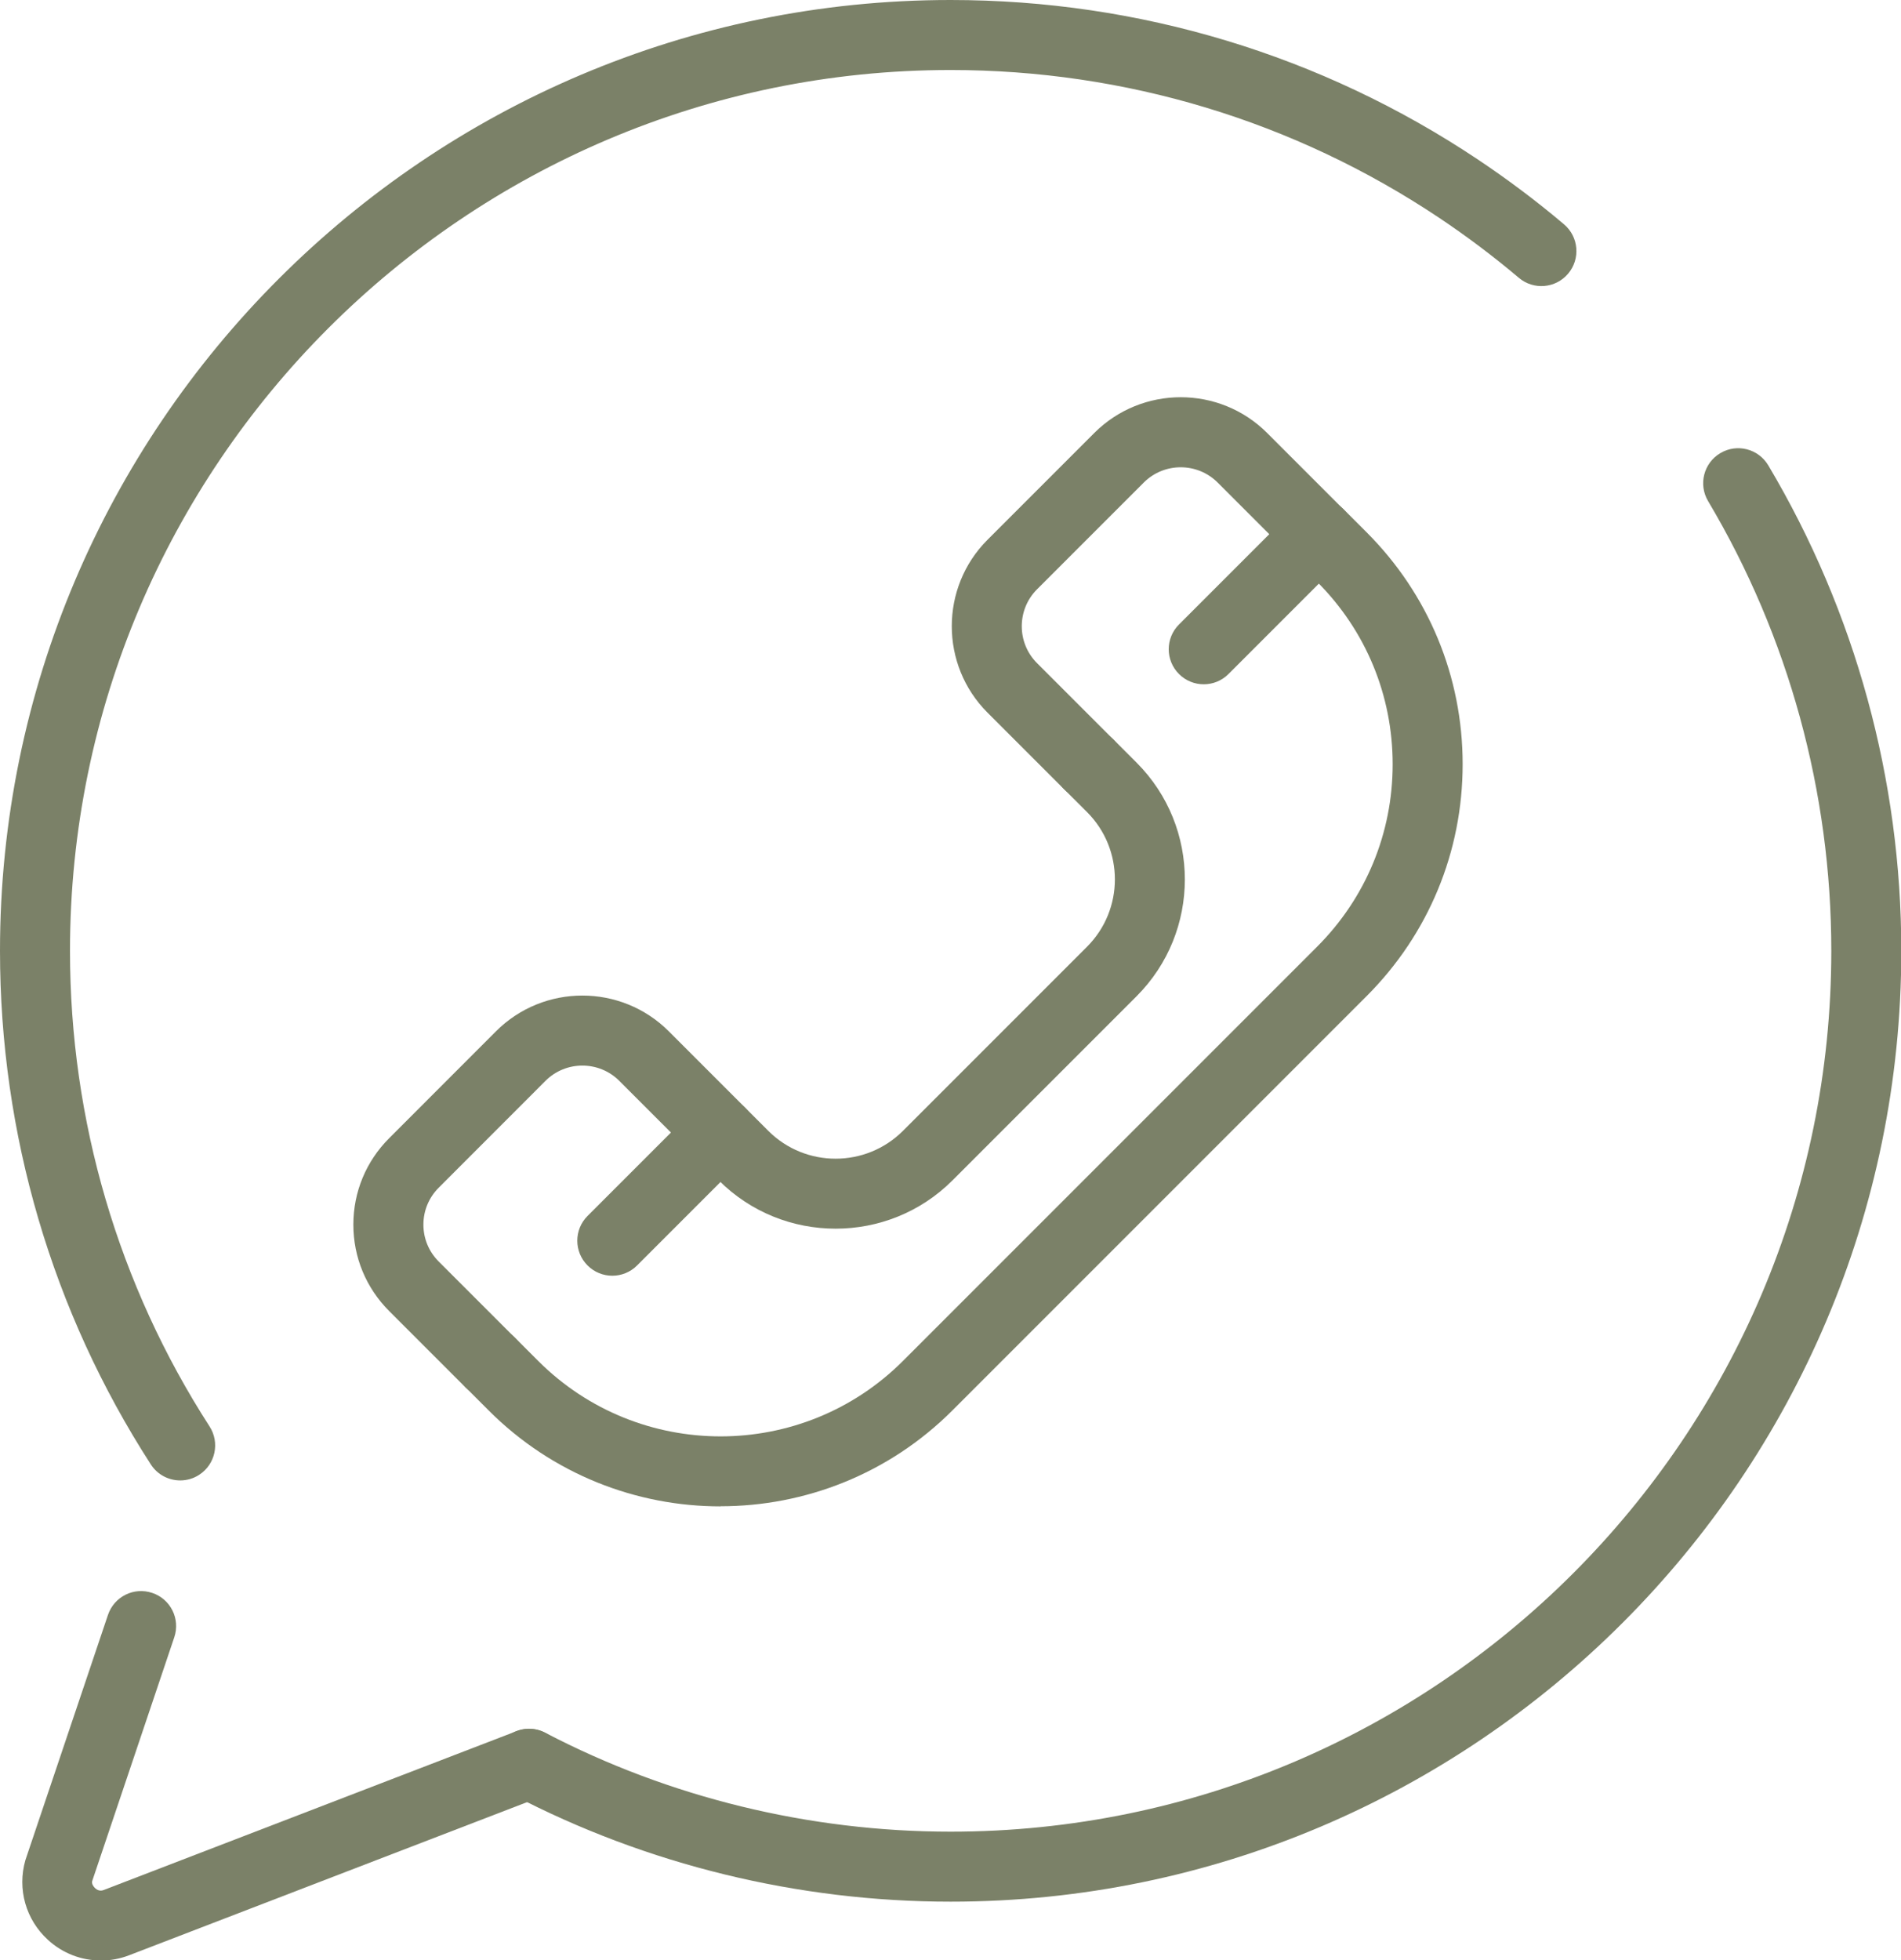 <?xml version="1.0" encoding="UTF-8" standalone="no"?><svg xmlns="http://www.w3.org/2000/svg" xmlns:xlink="http://www.w3.org/1999/xlink" data-name="Layer 2" fill="#7b8168" height="329.3" preserveAspectRatio="xMidYMid meet" version="1" viewBox="0.0 0.0 319.4 329.3" width="319.4" zoomAndPan="magnify"><g data-name="Layer 1"><g id="change1_1"><path d="m82.39,234.79c-1.5,0-3.01-.57-4.16-1.72l-12.84-12.84c-3.88-3.88-6.02-9.03-6.02-14.52s2.14-10.64,6.02-14.52l17.94-17.95c8.01-8.01,21.03-8.01,29.04,0l12.84,12.84c1.1,1.1,1.72,2.6,1.72,4.16s-.62,3.06-1.72,4.16l-18.17,18.17c-2.3,2.3-6.02,2.3-8.32,0-2.3-2.3-2.3-6.02,0-8.32l14.01-14.01-8.68-8.68c-3.42-3.42-8.98-3.42-12.4,0l-17.94,17.95c-1.66,1.66-2.57,3.86-2.57,6.2s.91,4.54,2.57,6.2l12.84,12.84c2.3,2.3,2.3,6.02,0,8.32-1.15,1.15-2.65,1.72-4.16,1.72Z"/><path d="m182.92,134.27c-1.5,0-3.01-.57-4.16-1.72l-12.84-12.84c-8-8-8.01-21.03,0-29.04l17.94-17.94c8-8,21.03-8.01,29.04,0l12.84,12.84c1.1,1.1,1.72,2.6,1.72,4.16s-.62,3.06-1.72,4.16l-19.33,19.33c-2.3,2.3-6.02,2.3-8.32,0-2.3-2.3-2.3-6.02,0-8.32l15.17-15.17-8.68-8.68c-3.42-3.41-8.98-3.41-12.4,0l-17.94,17.94c-3.42,3.42-3.42,8.99,0,12.4l12.84,12.84c2.3,2.3,2.3,6.02,0,8.32-1.15,1.15-2.65,1.72-4.16,1.72Z"/><path d="m121.06,253.04c-14.1,0-28.22-5.37-38.95-16.11l-3.87-3.87c-2.3-2.3-2.3-6.02,0-8.32s6.02-2.3,8.32,0l3.87,3.87c16.89,16.89,44.38,16.9,61.28,0l69.59-69.59c8.18-8.18,12.69-19.07,12.69-30.64s-4.5-22.46-12.69-30.64l-3.87-3.87c-2.29-2.3-2.29-6.02,0-8.32,2.3-2.29,6.02-2.29,8.32,0l3.87,3.87c10.4,10.41,16.13,24.24,16.13,38.95s-5.73,28.55-16.13,38.95l-69.59,69.59c-10.74,10.74-24.85,16.11-38.96,16.11Z"/><path d="m140.39,206.39c-7.11,0-14.21-2.7-19.62-8.11l-3.87-3.87c-2.3-2.3-2.3-6.02,0-8.32,2.3-2.3,6.02-2.3,8.32,0l3.87,3.87c6.24,6.24,16.38,6.23,22.62,0l30.93-30.93c6.24-6.24,6.24-16.38,0-22.62l-3.87-3.86c-2.3-2.3-2.3-6.02,0-8.32,2.3-2.3,6.02-2.29,8.32,0l3.87,3.87c10.82,10.83,10.82,28.43,0,39.25l-30.93,30.93c-5.41,5.41-12.52,8.11-19.62,8.11Z"/><path d="m30.28,248.68c-1.93,0-3.82-.95-4.94-2.69C8.76,220.31,0,190.48,0,159.72,0,71.65,71.65,0,159.72,0c31.68,0,62.3,9.25,88.54,26.76,5.02,3.35,9.91,7.02,14.52,10.92,2.48,2.1,2.79,5.81.69,8.29-2.09,2.48-5.81,2.8-8.29.69-4.27-3.61-8.8-7.02-13.45-10.12-24.3-16.21-52.66-24.78-82.02-24.78C78.14,11.76,11.76,78.14,11.76,159.72c0,28.49,8.11,56.11,23.45,79.89,1.76,2.73.98,6.37-1.75,8.13-.98.64-2.09.94-3.18.94Z"/><path d="m159.72,319.44c-25.64,0-51.08-6.21-73.56-17.95-2.88-1.5-3.99-5.06-2.49-7.94,1.5-2.88,5.07-4,7.94-2.49,20.81,10.87,44.36,16.62,68.12,16.62,81.59,0,147.96-66.37,147.96-147.96,0-26.65-7.16-52.78-20.7-75.54-1.66-2.79-.75-6.4,2.05-8.06,2.79-1.67,6.4-.74,8.06,2.05,14.62,24.58,22.35,52.78,22.35,81.55,0,88.07-71.65,159.72-159.72,159.72Z"/><path d="m16.93,329.32c-3.23,0-6.4-1.19-8.88-3.47-3.72-3.4-5.17-8.52-3.79-13.37l13.88-41.21c1.04-3.07,4.35-4.74,7.45-3.69,3.08,1.03,4.73,4.37,3.69,7.45l-13.79,40.95c-.12.45.2.92.5,1.2.3.28.82.57,1.49.28l69.3-26.66c3.03-1.16,6.43.34,7.6,3.38,1.17,3.03-.34,6.44-3.38,7.6l-69.3,26.66c-1.56.6-3.17.89-4.77.89Z"/></g></g></svg>